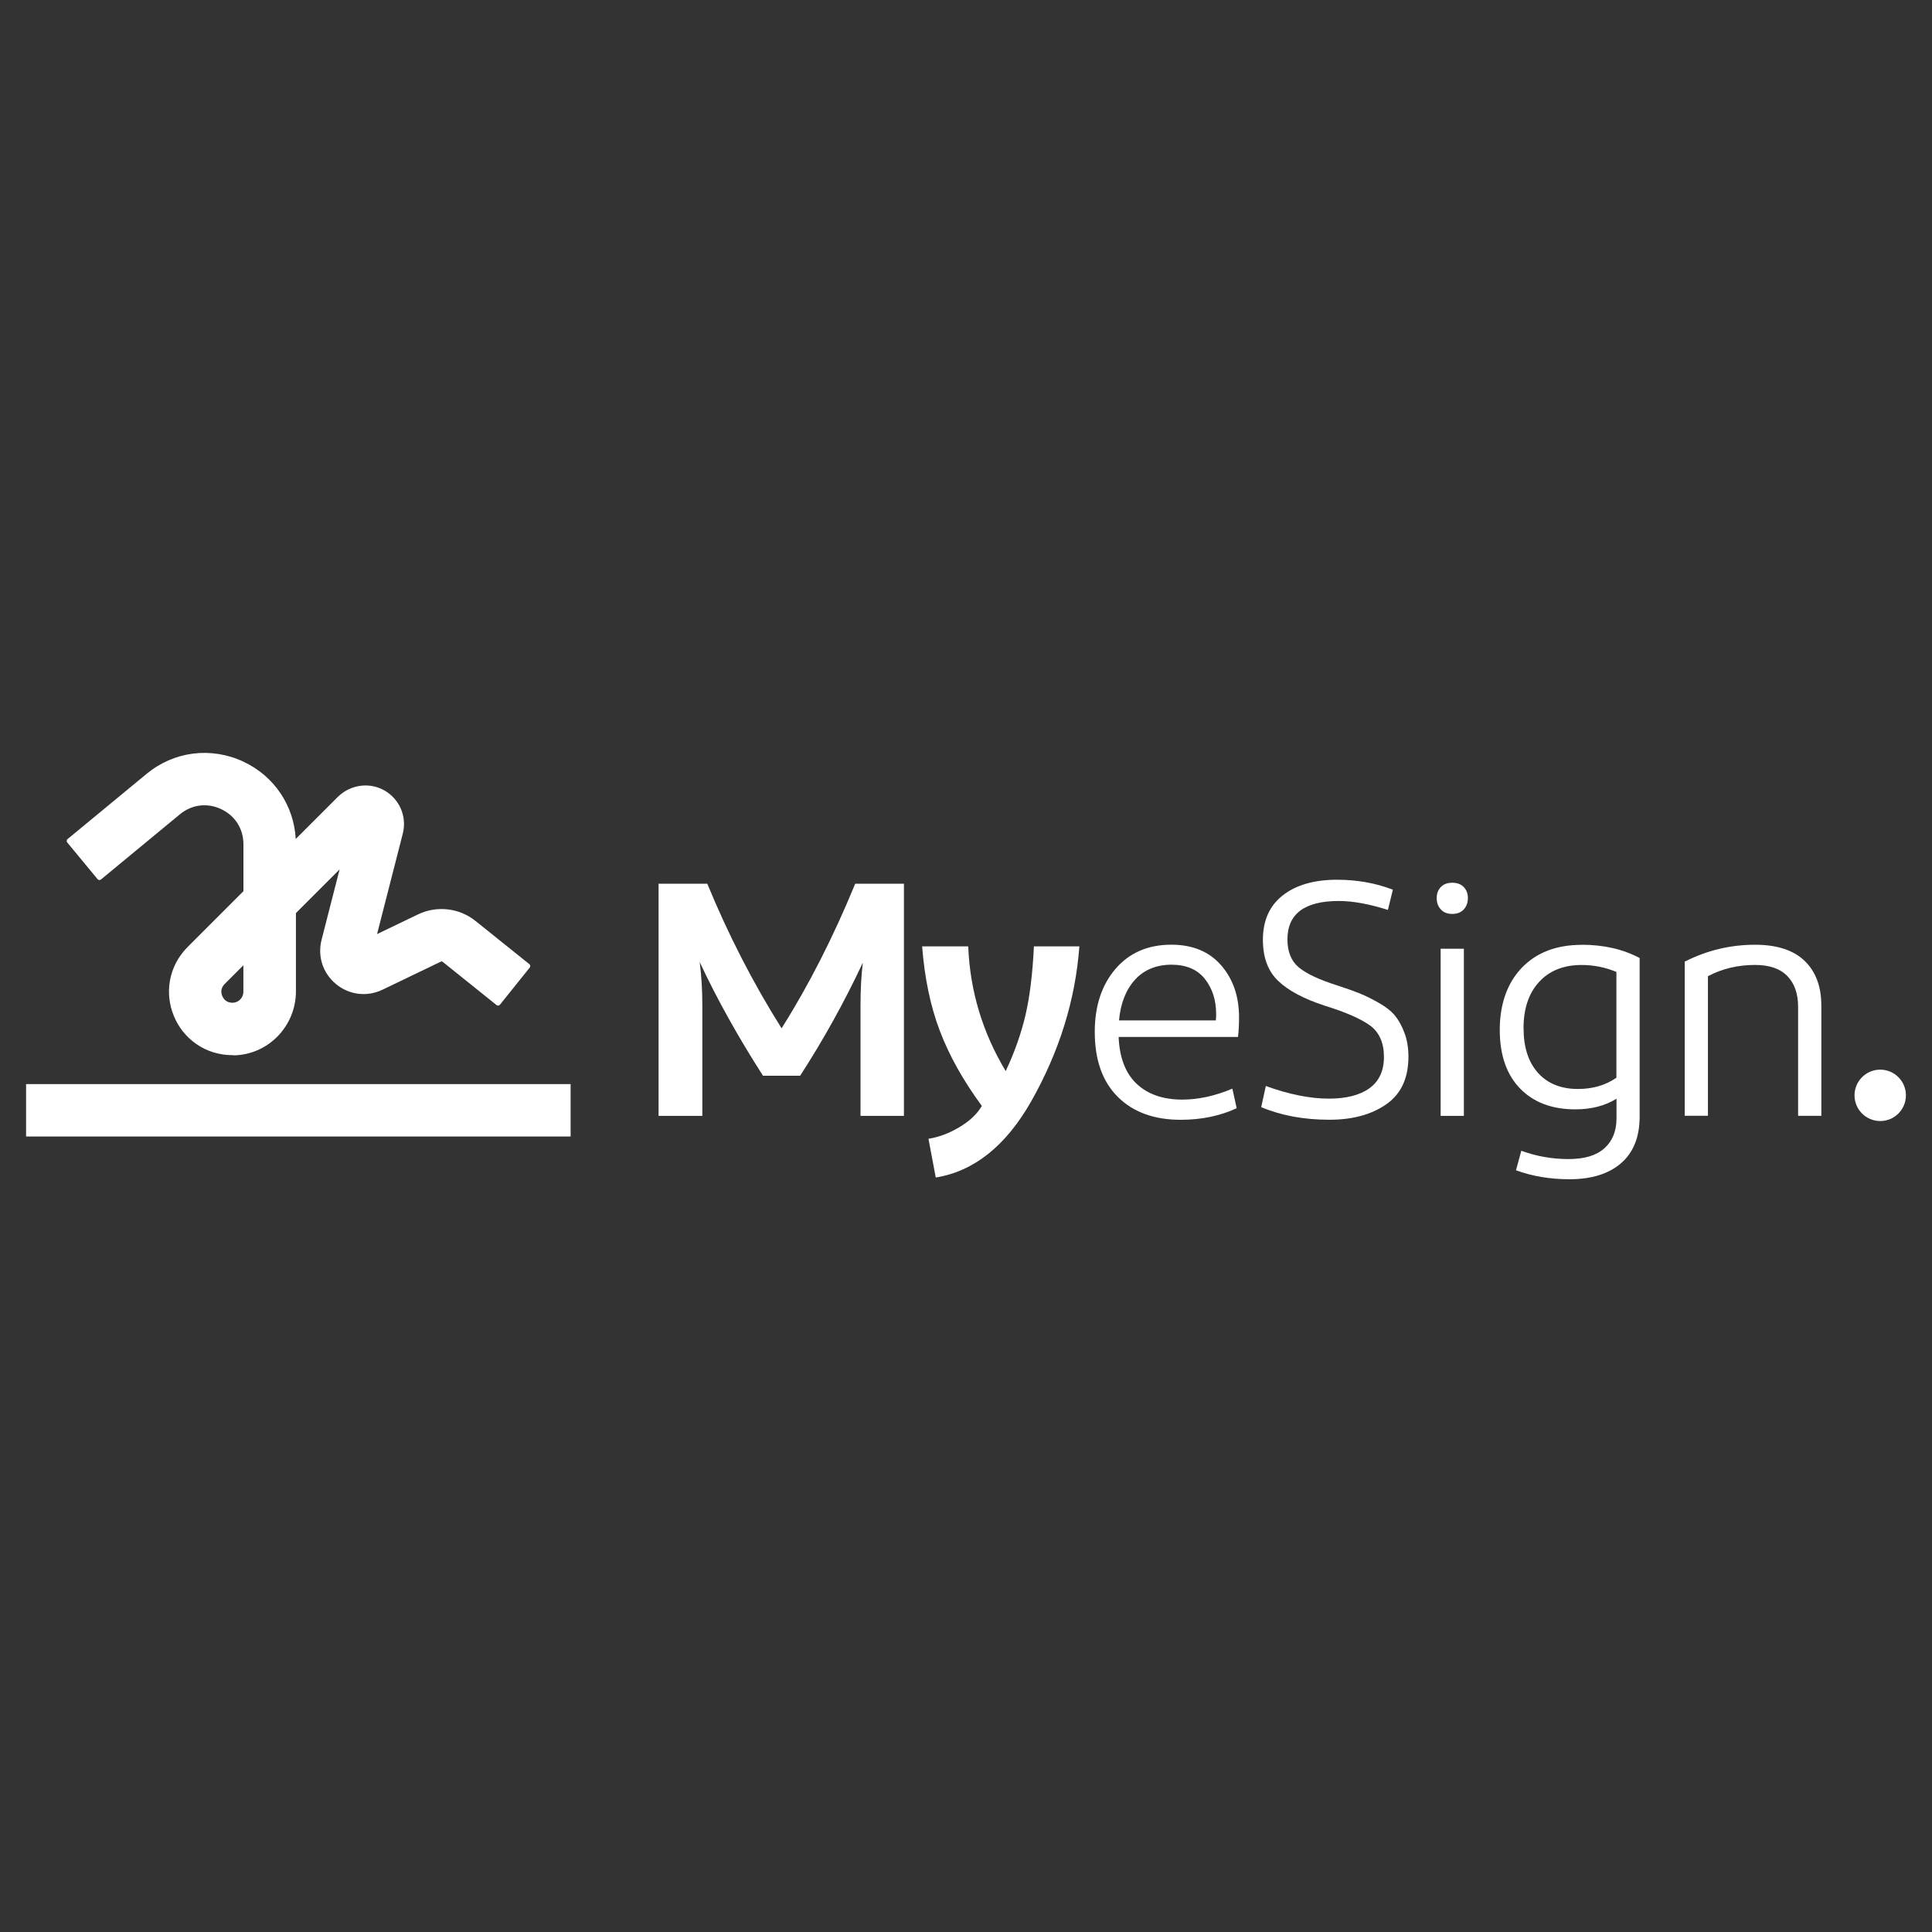 <?xml version="1.0" encoding="UTF-8"?><svg id="Layer_1" xmlns="http://www.w3.org/2000/svg" width="400" height="400" viewBox="0 0 400 400"><rect x="0" y="0" width="400" height="400" fill="#333333" stroke="none"/><rect x="5.4" y="224.45" width="112.74" height="10.85" fill="#fff"/><path d="M48.29,218.46c-2.81,.03-5.48-.78-7.72-2.36-2.03-1.43-3.61-3.41-4.57-5.74-.96-2.33-1.25-4.85-.82-7.29,.46-2.64,1.73-5.07,3.67-7.01l11.55-11.55v-9.72c0-3.19-1.72-5.91-4.61-7.27-2.89-1.36-6.08-.96-8.54,1.07-5.32,4.39-11.01,9.09-16.35,13.5-.21,.18-.53,.14-.7-.07l-6.28-7.6c-.18-.21-.15-.53,.07-.7,5.34-4.41,11.04-9.11,16.36-13.5,5.7-4.7,13.39-5.66,20.08-2.51,6.35,2.99,10.41,9.05,10.8,15.99l8.67-8.67c2.55-2.55,6.5-3.17,9.65-1.4s4.75,5.41,3.84,8.97l-5.32,20.79,8.51-4.09c3.86-1.85,8.51-1.32,11.85,1.36l11.17,8.96c.21,.17,.25,.49,.08,.7l-6.17,7.69c-.17,.21-.49,.25-.7,.08l-11.17-8.96c-.1-.08-.24-.1-.35-.04l-12.1,5.82c-3.19,1.53-6.87,1.09-9.6-1.15-2.74-2.24-3.89-5.76-3.01-9.19l3.73-14.57-9.04,9.04v16.21c0,7.2-5.75,13.16-12.95,13.25Zm2.1-18.61l-3.88,3.88c-.93,.93-.71,1.95-.49,2.48,.22,.52,.78,1.4,2.1,1.4,1.25,0,2.27-1.02,2.27-2.27v-5.49Z" fill="#fff"/><g><path d="M187.15,182.97v48.06h-8.99v-22.93c0-3.25,.16-6.18,.48-8.79-3.8,8.1-8.13,15.91-12.98,23.41h-7.69c-5.17-8.06-9.54-15.9-13.11-23.55,.37,2.84,.55,5.81,.55,8.93v22.93h-9.06v-48.06h10.09c4.35,10.57,9.47,20.55,15.38,29.93,5.63-8.93,10.71-18.9,15.24-29.93h10.09Z" fill="#fff"/><path d="M193.74,243.8l-1.51-8.03c2.1-.32,4.22-1.11,6.35-2.37,2.13-1.26,3.7-2.73,4.7-4.43-3.84-5.22-6.74-10.39-8.69-15.52-1.95-5.13-3.17-10.96-3.67-17.51h9.54c.37,9.2,2.95,17.81,7.76,25.82,1.83-3.89,3.19-7.75,4.09-11.57,.89-3.82,1.48-8.57,1.75-14.25h9.41c-.82,11.08-4.14,21.76-9.96,32.06-5.26,9.25-11.86,14.51-19.77,15.79Z" fill="#fff"/></g><g><path d="M256.53,210.64c0,1.47-.07,2.81-.21,4.05h-24.72c.18,4.3,1.43,7.54,3.74,9.71,2.31,2.17,5.46,3.26,9.44,3.26,3.34,0,6.8-.76,10.37-2.27l.89,4.05c-3.43,1.6-7.3,2.4-11.6,2.4-5.49,0-9.83-1.58-13.01-4.74-3.18-3.16-4.77-7.64-4.77-13.46,0-5.36,1.43-9.7,4.29-13.04,2.86-3.34,6.72-5.01,11.57-5.01,4.39,0,7.83,1.42,10.3,4.26,2.47,2.84,3.71,6.43,3.71,10.78Zm-4.81,.62c.05-.32,.07-.76,.07-1.3,0-2.88-.78-5.31-2.33-7.28-1.56-1.97-3.87-2.95-6.93-2.95s-5.68,1.04-7.55,3.12c-1.88,2.08-2.98,4.89-3.3,8.41h20.05Z" fill="#fff"/><path d="M262.09,224.85c4.81,1.74,9.15,2.61,13.04,2.61,3.62,0,6.42-.72,8.41-2.16,1.99-1.44,2.99-3.6,2.99-6.49s-.96-5.09-2.88-6.49c-1.92-1.4-5.04-2.76-9.34-4.09-4.35-1.42-7.58-3.13-9.68-5.15-2.11-2.01-3.16-4.85-3.16-8.51,0-3.98,1.37-7.05,4.12-9.2,2.75-2.15,6.5-3.23,11.26-3.23,4.12,0,7.96,.69,11.53,2.06l-1.03,4.19c-3.89-1.24-7.28-1.85-10.16-1.85-7.1,0-10.64,2.66-10.64,7.96,0,2.56,.79,4.5,2.37,5.8,1.58,1.3,4.18,2.53,7.79,3.67,1.97,.64,3.55,1.2,4.74,1.68,1.19,.48,2.52,1.13,3.98,1.96,1.46,.82,2.59,1.71,3.36,2.64,.78,.94,1.44,2.14,1.99,3.6,.55,1.47,.82,3.11,.82,4.94,0,4.44-1.53,7.72-4.6,9.85-3.07,2.13-6.98,3.19-11.74,3.19-5.31,0-10.02-.87-14.14-2.61l.96-4.39Z" fill="#fff"/><path d="M297.45,185.92c0-.92,.29-1.67,.86-2.27,.57-.59,1.36-.89,2.37-.89s1.8,.3,2.37,.89c.57,.6,.86,1.35,.86,2.27,0,.96-.29,1.75-.86,2.37-.57,.62-1.36,.93-2.37,.93s-1.8-.31-2.37-.93c-.57-.62-.86-1.41-.86-2.37Zm5.63,45.11h-4.81v-34.6h4.81v34.6Z" fill="#fff"/><path d="M327.45,195.6c4.58,0,8.58,.92,12.02,2.75v32.82c0,4.21-1.28,7.43-3.84,9.65-2.56,2.22-6.13,3.33-10.71,3.33-3.98,0-7.67-.62-11.05-1.85l1.1-4.05c3.11,1.14,6.36,1.72,9.75,1.72s5.78-.74,7.45-2.23c1.67-1.49,2.51-3.56,2.51-6.21v-4.05c-2.38,1.47-5.22,2.2-8.51,2.2-4.85,0-8.67-1.44-11.47-4.33-2.79-2.88-4.19-6.93-4.19-12.15s1.52-9.68,4.57-12.84c3.04-3.16,7.17-4.74,12.39-4.74Zm-12.01,17.3c0,3.94,1,7.01,2.99,9.23,1.99,2.22,4.75,3.33,8.27,3.33,3.07,0,5.72-.78,7.96-2.33v-21.9c-2.29-.96-4.69-1.44-7.21-1.44-3.71,0-6.64,1.17-8.79,3.5-2.15,2.33-3.23,5.54-3.23,9.61Z" fill="#fff"/><path d="M348.8,231.03v-31.93c4.58-2.33,9.43-3.5,14.56-3.5,4.53,0,7.95,1.11,10.26,3.33,2.31,2.22,3.47,5.32,3.47,9.3v22.79h-4.81v-22.52c0-2.75-.74-4.89-2.23-6.42-1.49-1.53-3.72-2.3-6.69-2.3-3.57,0-6.82,.78-9.75,2.33v28.9h-4.81Z" fill="#fff"/></g><circle cx="389.28" cy="226.78" r="5.32" fill="#fff"/></svg>